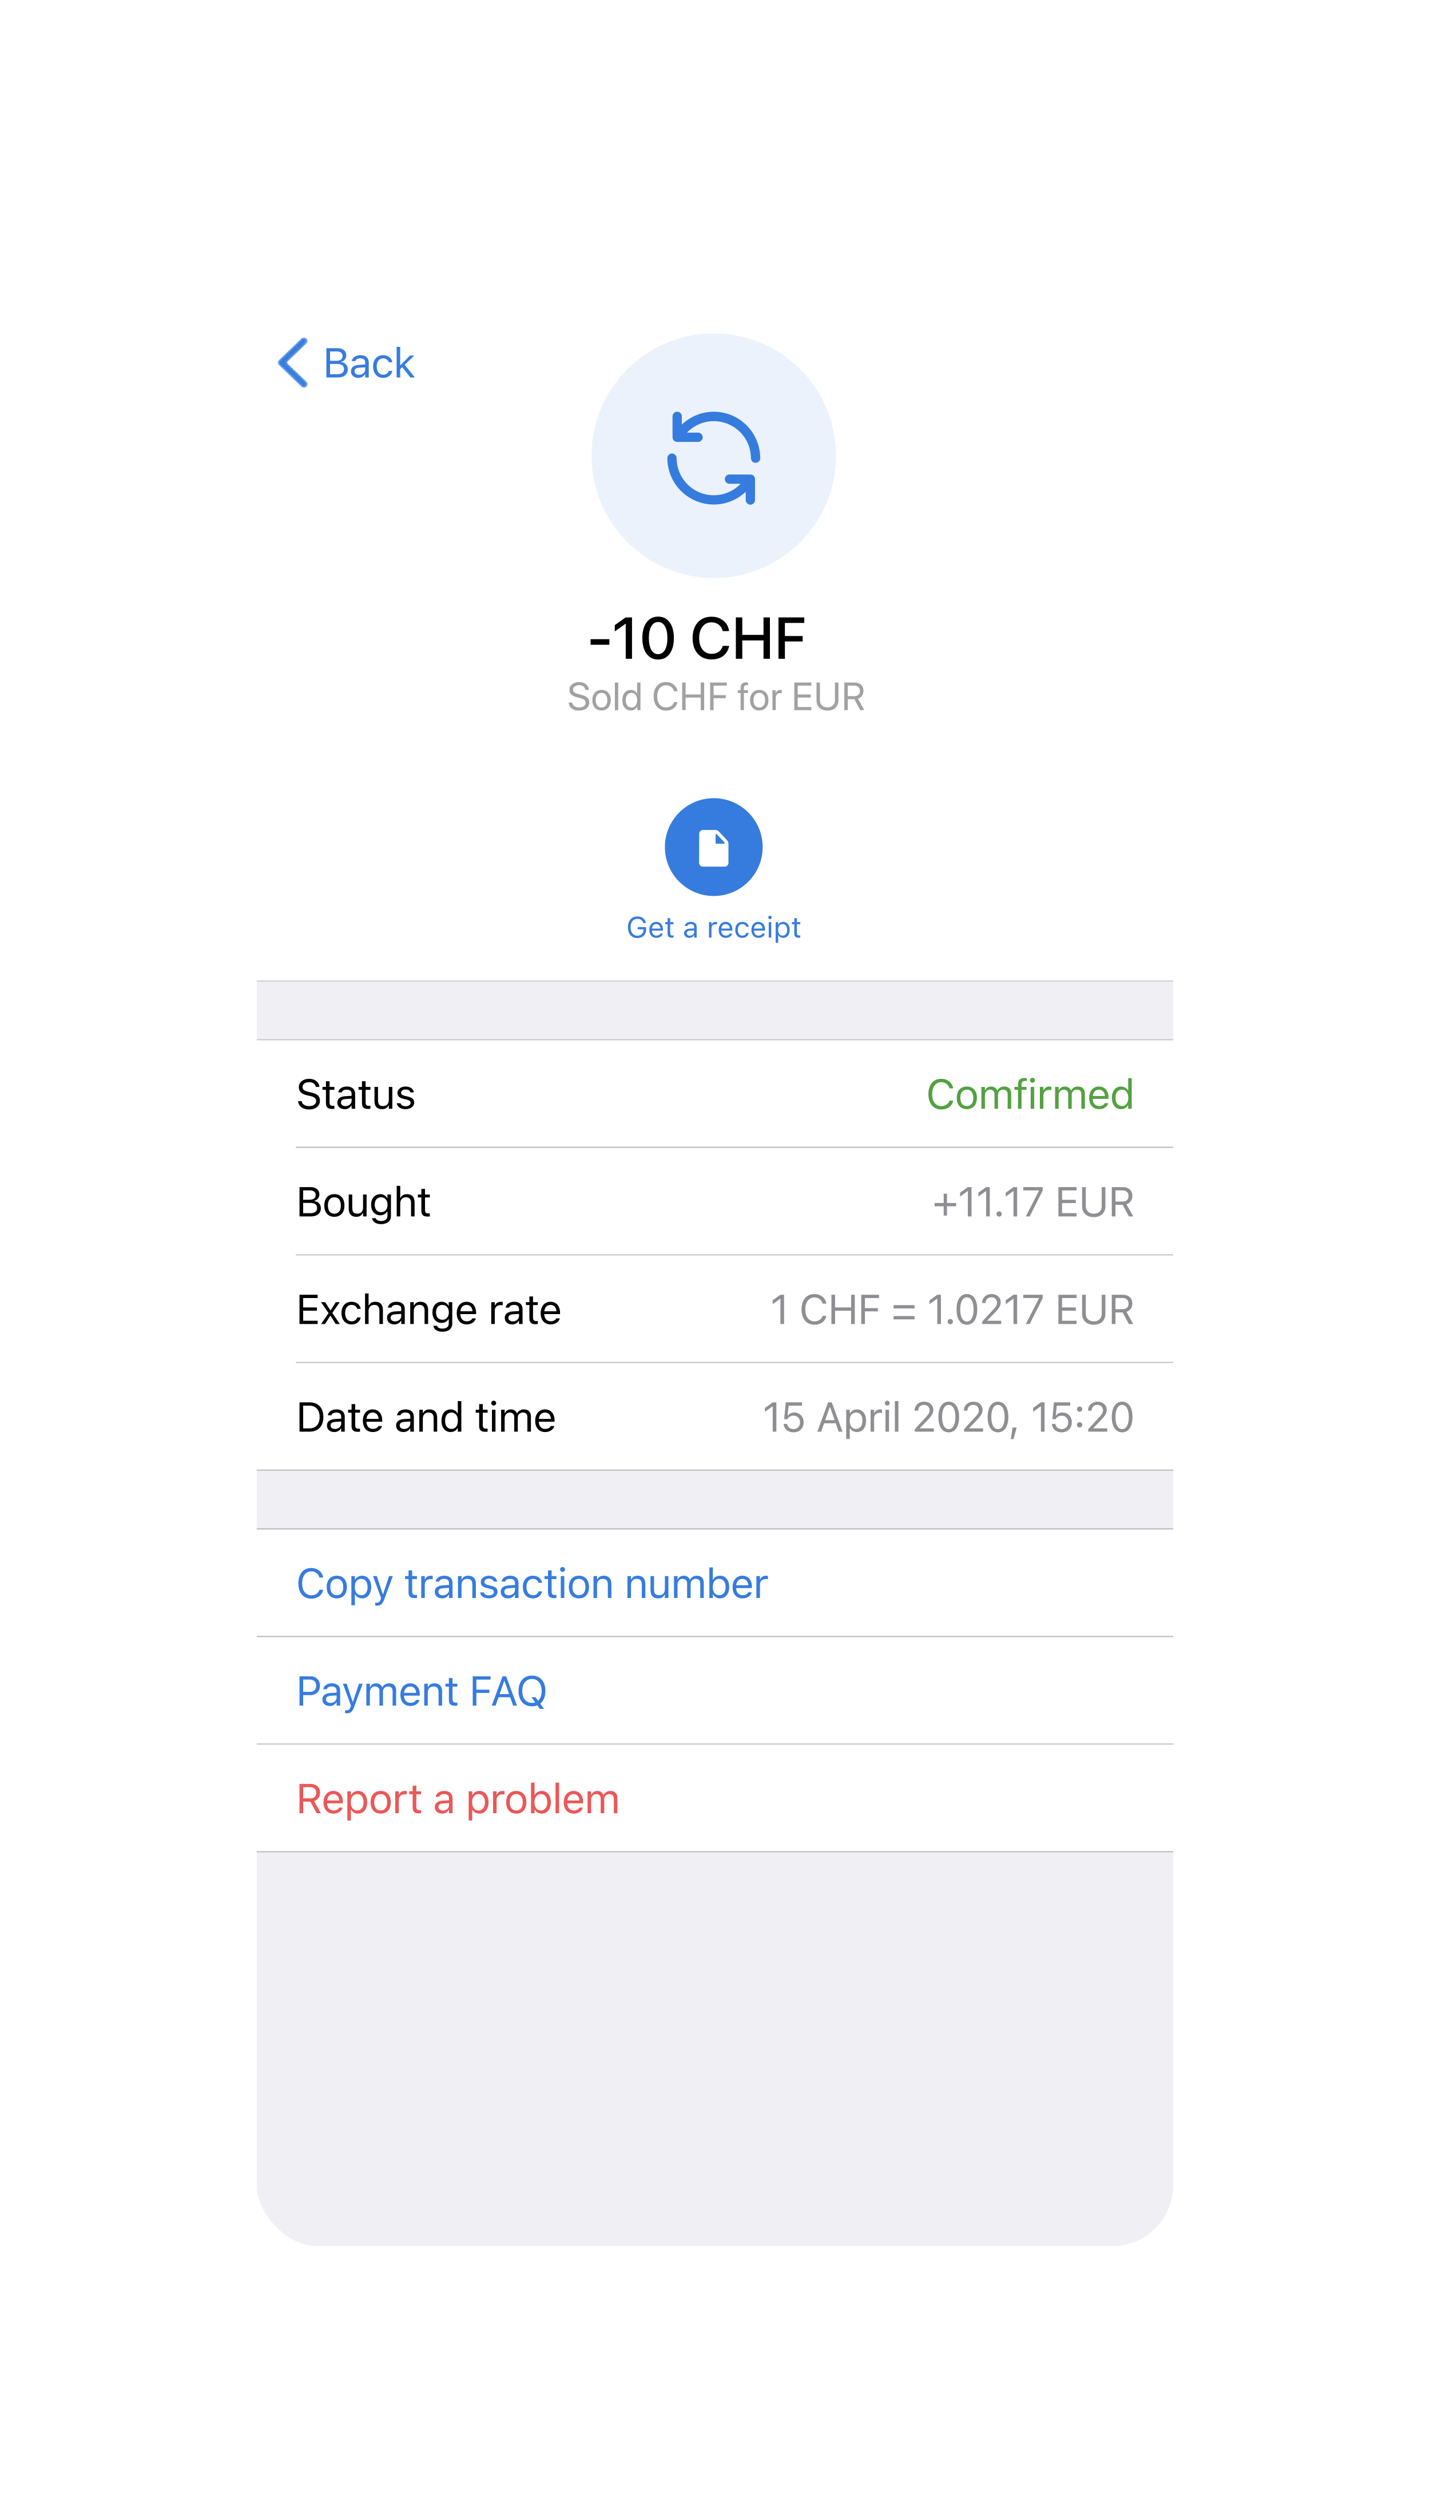 <?xml version="1.0" encoding="UTF-8"?> <svg xmlns="http://www.w3.org/2000/svg" width="585" height="1022" viewBox="0 0 585 1022" fill="none"> <g filter="url(#filter0_ddddd)"> <rect x="105" y="103" width="375" height="812" rx="25" fill="white"></rect> <path d="M133.527 151H138.201C140.749 151 142.26 149.747 142.26 147.646V147.63C142.26 146.053 141.222 144.932 139.587 144.725V144.592C140.741 144.384 141.654 143.255 141.654 142.019V142.002C141.654 140.176 140.309 139.022 138.109 139.022H133.527V151ZM137.794 140.342C139.28 140.342 140.143 141.047 140.143 142.259V142.276C140.143 143.538 139.222 144.185 137.412 144.185H135.021V140.342H137.794ZM137.835 145.472C139.745 145.472 140.724 146.177 140.724 147.555V147.572C140.724 148.95 139.778 149.68 137.977 149.68H135.021V145.472H137.835ZM146.565 151.158C147.768 151.158 148.706 150.635 149.271 149.68H149.403V151H150.848V144.874C150.848 143.015 149.628 141.894 147.444 141.894C145.535 141.894 144.174 142.84 143.942 144.243L143.933 144.293H145.378L145.386 144.268C145.618 143.571 146.324 143.172 147.395 143.172C148.731 143.172 149.403 143.77 149.403 144.874V145.688L146.839 145.845C144.755 145.97 143.576 146.891 143.576 148.485V148.501C143.576 150.128 144.863 151.158 146.565 151.158ZM145.054 148.468V148.452C145.054 147.563 145.652 147.082 147.013 146.999L149.403 146.85V147.663C149.403 148.941 148.333 149.904 146.863 149.904C145.826 149.904 145.054 149.373 145.054 148.468ZM156.738 151.158C158.888 151.158 160.092 150.004 160.457 148.385L160.473 148.294L159.046 148.302L159.029 148.352C158.697 149.348 157.933 149.879 156.73 149.879C155.136 149.879 154.107 148.56 154.107 146.501V146.484C154.107 144.467 155.119 143.172 156.73 143.172C158.016 143.172 158.813 143.886 159.037 144.766L159.046 144.791H160.482L160.473 144.741C160.208 143.147 158.905 141.894 156.73 141.894C154.223 141.894 152.629 143.704 152.629 146.484V146.501C152.629 149.34 154.231 151.158 156.738 151.158ZM162.263 151H163.708V147.605L164.546 146.792L167.899 151H169.717L165.559 145.812L169.46 142.052H167.708L163.84 145.961H163.708V138.499H162.263V151Z" fill="#367CDE"></path> <mask id="mask0" mask-type="alpha" maskUnits="userSpaceOnUse" x="113" y="134" width="13" height="22"> <path fill-rule="evenodd" clip-rule="evenodd" d="M123.331 134.986L113.967 143.975C113.439 144.481 113.439 145.325 113.967 145.833L123.331 154.821C123.905 155.373 124.812 155.373 125.386 154.821C125.993 154.238 125.993 153.266 125.386 152.681L117.543 145.152C117.401 145.016 117.401 144.791 117.543 144.655L125.386 137.126C125.993 136.542 125.993 135.57 125.386 134.986C125.098 134.711 124.729 134.573 124.359 134.573C123.988 134.573 123.618 134.711 123.331 134.986Z" fill="white"></path> </mask> <g mask="url(#mask0)"> <path fill-rule="evenodd" clip-rule="evenodd" d="M123.331 134.986L113.967 143.975C113.439 144.481 113.439 145.325 113.967 145.833L123.331 154.821C123.905 155.373 124.812 155.373 125.386 154.821C125.993 154.238 125.993 153.266 125.386 152.681L117.543 145.152C117.401 145.016 117.401 144.791 117.543 144.655L125.386 137.126C125.993 136.542 125.993 135.57 125.386 134.986C125.098 134.711 124.729 134.573 124.359 134.573C123.988 134.573 123.618 134.711 123.331 134.986Z" fill="#367CDE"></path> </g> <path d="M249.288 260.281H241.601V257.996H249.288V260.281ZM255.981 266V251.691H255.923L251.505 254.832V252.254L255.958 249.09H258.548V266H255.981ZM273.959 263.949C272.827 265.527 271.252 266.316 269.237 266.316C267.221 266.316 265.639 265.531 264.491 263.961C263.35 262.383 262.78 260.238 262.78 257.527C262.78 254.84 263.354 252.711 264.502 251.141C265.651 249.562 267.229 248.773 269.237 248.773C271.245 248.773 272.819 249.559 273.959 251.129C275.1 252.691 275.67 254.82 275.67 257.516C275.67 260.227 275.1 262.371 273.959 263.949ZM266.436 262.367C267.1 263.531 268.034 264.113 269.237 264.113C270.44 264.113 271.37 263.531 272.026 262.367C272.69 261.195 273.022 259.582 273.022 257.527C273.022 255.496 272.686 253.898 272.014 252.734C271.35 251.562 270.424 250.977 269.237 250.977C268.049 250.977 267.12 251.562 266.448 252.734C265.776 253.906 265.44 255.504 265.44 257.527C265.44 259.582 265.772 261.195 266.436 262.367ZM291.084 266.281C288.709 266.281 286.822 265.496 285.423 263.926C284.033 262.355 283.337 260.227 283.337 257.539C283.337 254.867 284.037 252.746 285.435 251.176C286.834 249.598 288.716 248.809 291.084 248.809C293.005 248.809 294.627 249.352 295.947 250.438C297.267 251.516 298.037 252.934 298.255 254.691H295.654C295.42 253.605 294.884 252.738 294.048 252.09C293.22 251.434 292.232 251.105 291.084 251.105C289.545 251.105 288.314 251.691 287.392 252.863C286.478 254.027 286.021 255.586 286.021 257.539C286.021 259.516 286.478 261.086 287.392 262.25C288.306 263.406 289.541 263.984 291.095 263.984C292.267 263.984 293.252 263.699 294.048 263.129C294.853 262.559 295.388 261.762 295.654 260.738H298.267C297.947 262.488 297.154 263.852 295.888 264.828C294.63 265.797 293.029 266.281 291.084 266.281ZM314.968 266H312.343V258.512H303.659V266H301.034V249.09H303.659V256.238H312.343V249.09H314.968V266ZM321.098 266H318.473V249.09H329.032V251.352H321.098V256.707H328.364V258.922H321.098V266Z" fill="black"></path> <path d="M232.641 283.898H234.055C234.122 284.508 234.419 284.997 234.945 285.367C235.477 285.737 236.146 285.922 236.953 285.922C237.714 285.922 238.341 285.742 238.836 285.383C239.336 285.018 239.586 284.56 239.586 284.008C239.586 283.534 239.411 283.143 239.062 282.836C238.719 282.529 238.167 282.276 237.406 282.078L235.961 281.703C234.919 281.438 234.159 281.068 233.68 280.594C233.201 280.115 232.961 279.492 232.961 278.727C232.961 277.789 233.331 277.023 234.07 276.43C234.815 275.836 235.773 275.539 236.945 275.539C238.065 275.539 238.992 275.841 239.727 276.445C240.461 277.044 240.844 277.815 240.875 278.758H239.469C239.406 278.154 239.146 277.677 238.688 277.328C238.229 276.979 237.633 276.805 236.898 276.805C236.169 276.805 235.573 276.977 235.109 277.32C234.651 277.664 234.422 278.112 234.422 278.664C234.422 279.091 234.589 279.443 234.922 279.719C235.26 279.99 235.812 280.224 236.578 280.422L237.758 280.734C238.924 281.026 239.763 281.414 240.273 281.898C240.784 282.383 241.039 283.029 241.039 283.836C241.039 284.867 240.659 285.685 239.898 286.289C239.143 286.888 238.117 287.188 236.82 287.188C235.622 287.188 234.643 286.888 233.883 286.289C233.122 285.69 232.708 284.893 232.641 283.898ZM246.086 287.141C244.951 287.141 244.039 286.763 243.352 286.008C242.664 285.247 242.32 284.224 242.32 282.938C242.32 281.651 242.664 280.63 243.352 279.875C244.039 279.115 244.951 278.734 246.086 278.734C247.216 278.734 248.125 279.115 248.812 279.875C249.5 280.63 249.844 281.651 249.844 282.938C249.844 284.219 249.5 285.24 248.812 286C248.125 286.76 247.216 287.141 246.086 287.141ZM244.344 285.148C244.776 285.68 245.357 285.945 246.086 285.945C246.815 285.945 247.393 285.682 247.82 285.156C248.247 284.625 248.461 283.885 248.461 282.938C248.461 281.99 248.247 281.253 247.82 280.727C247.393 280.195 246.815 279.93 246.086 279.93C245.357 279.93 244.776 280.195 244.344 280.727C243.917 281.258 243.703 281.995 243.703 282.938C243.703 283.88 243.917 284.617 244.344 285.148ZM251.539 287V275.727H252.898V287H251.539ZM258.062 287.141C257.021 287.141 256.18 286.758 255.539 285.992C254.904 285.227 254.586 284.208 254.586 282.938C254.586 281.672 254.904 280.656 255.539 279.891C256.174 279.12 257.005 278.734 258.031 278.734C258.604 278.734 259.117 278.865 259.57 279.125C260.023 279.385 260.372 279.742 260.617 280.195H260.648V275.727H262.008V287H260.711V285.625H260.688C260.422 286.099 260.062 286.471 259.609 286.742C259.156 287.008 258.641 287.141 258.062 287.141ZM258.32 279.93C257.602 279.93 257.031 280.203 256.609 280.75C256.188 281.292 255.977 282.021 255.977 282.938C255.977 283.859 256.188 284.591 256.609 285.133C257.031 285.674 257.602 285.945 258.32 285.945C259.023 285.945 259.589 285.672 260.016 285.125C260.443 284.573 260.656 283.844 260.656 282.938C260.656 282.031 260.44 281.305 260.008 280.758C259.581 280.206 259.018 279.93 258.32 279.93ZM272.477 287.188C270.919 287.188 269.682 286.664 268.766 285.617C267.854 284.565 267.398 283.146 267.398 281.359C267.398 279.589 267.859 278.177 268.781 277.125C269.703 276.068 270.935 275.539 272.477 275.539C273.706 275.539 274.747 275.883 275.602 276.57C276.461 277.253 276.979 278.156 277.156 279.281H275.734C275.552 278.542 275.164 277.951 274.57 277.508C273.977 277.06 273.279 276.836 272.477 276.836C271.378 276.836 270.497 277.247 269.836 278.07C269.174 278.893 268.844 279.99 268.844 281.359C268.844 282.745 269.172 283.846 269.828 284.664C270.484 285.482 271.37 285.891 272.484 285.891C273.312 285.891 274.01 285.701 274.578 285.32C275.146 284.94 275.531 284.406 275.734 283.719H277.156C276.896 284.833 276.362 285.69 275.555 286.289C274.747 286.888 273.721 287.188 272.477 287.188ZM288.07 287H286.664V281.867H280.477V287H279.07V275.727H280.477V280.602H286.664V275.727H288.07V287ZM291.914 287H290.508V275.727H297.352V276.992H291.914V280.867H296.906V282.117H291.914V287ZM302.969 287V279.992H301.836V278.875H302.969V277.969C302.969 277.188 303.151 276.609 303.516 276.234C303.885 275.854 304.445 275.664 305.195 275.664C305.487 275.664 305.763 275.685 306.023 275.727V276.828C305.805 276.797 305.599 276.781 305.406 276.781C304.682 276.781 304.32 277.18 304.32 277.977V278.875H305.984V279.992H304.328V287H302.969ZM310.617 287.141C309.482 287.141 308.57 286.763 307.883 286.008C307.195 285.247 306.852 284.224 306.852 282.938C306.852 281.651 307.195 280.63 307.883 279.875C308.57 279.115 309.482 278.734 310.617 278.734C311.747 278.734 312.656 279.115 313.344 279.875C314.031 280.63 314.375 281.651 314.375 282.938C314.375 284.219 314.031 285.24 313.344 286C312.656 286.76 311.747 287.141 310.617 287.141ZM308.875 285.148C309.307 285.68 309.888 285.945 310.617 285.945C311.346 285.945 311.924 285.682 312.352 285.156C312.779 284.625 312.992 283.885 312.992 282.938C312.992 281.99 312.779 281.253 312.352 280.727C311.924 280.195 311.346 279.93 310.617 279.93C309.888 279.93 309.307 280.195 308.875 280.727C308.448 281.258 308.234 281.995 308.234 282.938C308.234 283.88 308.448 284.617 308.875 285.148ZM316 287V278.875H317.281V280.203H317.312C317.448 279.75 317.69 279.393 318.039 279.133C318.393 278.867 318.807 278.734 319.281 278.734C319.391 278.734 319.573 278.753 319.828 278.789V280.109C319.682 280.057 319.44 280.031 319.102 280.031C318.576 280.031 318.154 280.206 317.836 280.555C317.518 280.904 317.359 281.365 317.359 281.938V287H316ZM331.914 285.734V287H324.93V275.727H331.914V276.992H326.336V280.609H331.625V281.859H326.336V285.734H331.914ZM335.43 275.727V282.953C335.43 283.823 335.701 284.531 336.242 285.078C336.789 285.62 337.542 285.891 338.5 285.891C339.458 285.891 340.208 285.62 340.75 285.078C341.297 284.531 341.57 283.823 341.57 282.953V275.727H342.977V283.047C342.977 284.271 342.573 285.268 341.766 286.039C340.964 286.805 339.875 287.188 338.5 287.188C337.125 287.188 336.034 286.805 335.227 286.039C334.424 285.268 334.023 284.271 334.023 283.047V275.727H335.43ZM346.82 276.977V281.297H349.516C350.24 281.297 350.797 281.109 351.188 280.734C351.583 280.359 351.781 279.826 351.781 279.133C351.781 278.456 351.576 277.927 351.164 277.547C350.753 277.167 350.182 276.977 349.453 276.977H346.82ZM346.82 282.539V287H345.414V275.727H349.641C350.729 275.727 351.599 276.034 352.25 276.648C352.906 277.258 353.234 278.07 353.234 279.086C353.234 279.872 353.034 280.552 352.633 281.125C352.232 281.698 351.677 282.096 350.969 282.32L353.578 287H351.93L349.516 282.539H346.82Z" fill="#A1A1A1"></path> <circle cx="292" cy="183" r="50" fill="#EBF2FC"></circle> <path d="M307.029 190.669H298.422C297.918 190.669 297.435 190.869 297.078 191.225C296.722 191.582 296.522 192.065 296.522 192.569C296.522 193.073 296.722 193.556 297.078 193.913C297.435 194.269 297.918 194.469 298.422 194.469H302.982C300.886 196.659 298.183 198.173 295.221 198.815C292.258 199.457 289.171 199.199 286.357 198.074C283.542 196.948 281.128 195.007 279.425 192.499C277.722 189.991 276.808 187.031 276.8 184C276.8 183.496 276.6 183.013 276.244 182.656C275.887 182.3 275.404 182.1 274.9 182.1C274.396 182.1 273.913 182.3 273.556 182.656C273.2 183.013 273 183.496 273 184C273.01 187.71 274.106 191.337 276.153 194.431C278.2 197.526 281.109 199.953 284.519 201.414C287.93 202.875 291.694 203.305 295.346 202.652C298.998 201.998 302.379 200.29 305.072 197.737V201.1C305.072 201.604 305.272 202.087 305.628 202.444C305.985 202.8 306.468 203 306.972 203C307.476 203 307.959 202.8 308.316 202.444C308.672 202.087 308.872 201.604 308.872 201.1V192.55C308.867 192.059 308.673 191.589 308.329 191.238C307.986 190.888 307.52 190.684 307.029 190.669ZM292 165C287.129 165.014 282.45 166.898 278.928 170.263V166.9C278.928 166.396 278.728 165.913 278.372 165.556C278.015 165.2 277.532 165 277.028 165C276.524 165 276.041 165.2 275.684 165.556C275.328 165.913 275.128 166.396 275.128 166.9V175.45C275.128 175.954 275.328 176.437 275.684 176.794C276.041 177.15 276.524 177.35 277.028 177.35H285.578C286.082 177.35 286.565 177.15 286.922 176.794C287.278 176.437 287.478 175.954 287.478 175.45C287.478 174.946 287.278 174.463 286.922 174.106C286.565 173.75 286.082 173.55 285.578 173.55H281.018C283.113 171.361 285.814 169.848 288.775 169.205C291.735 168.562 294.821 168.819 297.635 169.942C300.449 171.065 302.863 173.003 304.567 175.508C306.271 178.013 307.188 180.97 307.2 184C307.2 184.504 307.4 184.987 307.756 185.344C308.113 185.7 308.596 185.9 309.1 185.9C309.604 185.9 310.087 185.7 310.444 185.344C310.8 184.987 311 184.504 311 184C311 181.505 310.509 179.034 309.554 176.729C308.599 174.424 307.199 172.329 305.435 170.565C303.671 168.801 301.576 167.401 299.271 166.446C296.966 165.491 294.495 165 292 165Z" fill="#367CDE"></path> <rect x="105" y="510" width="375" height="405" fill="#EFEFF4"></rect> <rect width="375" height="44" transform="translate(105 466)" fill="white"></rect> <path fill-rule="evenodd" clip-rule="evenodd" d="M105 466H480V510H105V466Z" fill="white"></path> <path fill-rule="evenodd" clip-rule="evenodd" d="M105 509.5H480V510H105V509.5Z" fill="#BCBBC1"></path> <path d="M382.336 489.85H386.055V493.651H387.4V489.85H391.119V488.505H387.4V484.703H386.055V488.505H382.336V489.85ZM395.938 494H397.432V482.022H395.946L392.759 484.313V485.89L395.805 483.682H395.938V494ZM403.414 494H404.908V482.022H403.422L400.235 484.313V485.89L403.281 483.682H403.414V494ZM408.731 494.083C409.329 494.083 409.81 493.593 409.81 493.004C409.81 492.406 409.329 491.925 408.731 491.925C408.142 491.925 407.652 492.406 407.652 493.004C407.652 493.593 408.142 494.083 408.731 494.083ZM414.613 494H416.107V482.022H414.622L411.434 484.313V485.89L414.481 483.682H414.613V494ZM419.657 494H421.226L426.555 483.408V482.022H418.628V483.358H425.036V483.475L419.657 494ZM432.99 494H440.411V492.655H434.484V488.538H440.104V487.21H434.484V483.367H440.411V482.022H432.99V494ZM447.455 494.282C450.426 494.282 452.203 492.489 452.203 489.883V482.022H450.709V489.783C450.709 491.626 449.53 492.904 447.455 492.904C445.38 492.904 444.184 491.626 444.184 489.783V482.022H442.69V489.883C442.69 492.489 444.483 494.282 447.455 494.282ZM454.831 494H456.325V489.26H459.272L461.837 494H463.588L460.816 489.028C462.318 488.555 463.223 487.26 463.223 485.6V485.583C463.223 483.433 461.712 482.022 459.405 482.022H454.831V494ZM456.325 487.932V483.35H459.205C460.749 483.35 461.679 484.205 461.679 485.633V485.649C461.679 487.11 460.807 487.932 459.272 487.932H456.325Z" fill="#8E8E93"></path> <path d="M122.527 494H127.201C129.749 494 131.26 492.747 131.26 490.646V490.63C131.26 489.053 130.222 487.932 128.587 487.725V487.592C129.741 487.384 130.654 486.255 130.654 485.019V485.002C130.654 483.176 129.309 482.022 127.109 482.022H122.527V494ZM126.794 483.342C128.28 483.342 129.143 484.047 129.143 485.259V485.276C129.143 486.538 128.222 487.185 126.412 487.185H124.021V483.342H126.794ZM126.835 488.472C128.745 488.472 129.724 489.177 129.724 490.555V490.572C129.724 491.95 128.778 492.68 126.977 492.68H124.021V488.472H126.835ZM136.785 494.158C139.333 494.158 140.91 492.398 140.91 489.534V489.518C140.91 486.646 139.333 484.894 136.785 484.894C134.236 484.894 132.659 486.646 132.659 489.518V489.534C132.659 492.398 134.236 494.158 136.785 494.158ZM136.785 492.879C135.091 492.879 134.137 491.643 134.137 489.534V489.518C134.137 487.401 135.091 486.172 136.785 486.172C138.478 486.172 139.433 487.401 139.433 489.518V489.534C139.433 491.643 138.478 492.879 136.785 492.879ZM145.738 494.158C147.05 494.158 147.954 493.618 148.394 492.664H148.527V494H149.972V485.052H148.527V490.348C148.527 491.917 147.689 492.879 146.112 492.879C144.684 492.879 144.103 492.107 144.103 490.497V485.052H142.659V490.846C142.659 492.962 143.704 494.158 145.738 494.158ZM155.945 497.154C158.385 497.154 159.929 495.876 159.929 493.875V485.052H158.485V486.529H158.385C157.837 485.517 156.858 484.894 155.596 484.894C153.255 484.894 151.811 486.712 151.811 489.219V489.235C151.811 491.742 153.247 493.535 155.563 493.535C156.791 493.535 157.804 492.979 158.369 491.991H158.501V493.801C158.501 495.121 157.547 495.876 155.945 495.876C154.658 495.876 153.861 495.395 153.704 494.714L153.695 494.706H152.201L152.185 494.714C152.409 496.183 153.787 497.154 155.945 497.154ZM155.878 492.257C154.218 492.257 153.289 491.012 153.289 489.235V489.219C153.289 487.442 154.218 486.172 155.878 486.172C157.53 486.172 158.535 487.442 158.535 489.219V489.235C158.535 491.012 157.539 492.257 155.878 492.257ZM162.292 494H163.736V488.704C163.736 487.135 164.641 486.172 166.068 486.172C167.496 486.172 168.16 486.944 168.16 488.555V494H169.605V488.206C169.605 486.081 168.484 484.894 166.475 484.894C165.155 484.894 164.317 485.45 163.869 486.396H163.736V481.499H162.292V494ZM174.989 494.066C175.271 494.066 175.545 494.033 175.827 493.983V492.755C175.561 492.78 175.42 492.788 175.163 492.788C174.233 492.788 173.868 492.365 173.868 491.311V486.247H175.827V485.052H173.868V482.736H172.374V485.052H170.963V486.247H172.374V491.676C172.374 493.386 173.146 494.066 174.989 494.066Z" fill="black"></path> <rect width="375" height="44" transform="translate(105 510)" fill="white"></rect> <path fill-rule="evenodd" clip-rule="evenodd" d="M105 510H480V554H105V510Z" fill="white"></path> <path fill-rule="evenodd" clip-rule="evenodd" d="M121 553.5H480V554H121V553.5Z" fill="#BCBBC1"></path> <path d="M319.26 538H320.754V526.022H319.268L316.081 528.313V529.89L319.127 527.682H319.26V538ZM333.19 538.282C335.739 538.282 337.631 536.863 338.03 534.671V534.655H336.519L336.502 534.671C336.129 536.049 334.859 536.904 333.19 536.904C330.883 536.904 329.438 535.02 329.438 532.023V532.007C329.438 529.01 330.883 527.118 333.182 527.118C334.834 527.118 336.112 528.089 336.511 529.625L336.519 529.641H338.021L338.03 529.625C337.673 527.325 335.706 525.74 333.182 525.74C329.928 525.74 327.903 528.147 327.903 532.007V532.023C327.903 535.875 329.936 538.282 333.19 538.282ZM340.127 538H341.621V532.546H348.195V538H349.689V526.022H348.195V531.202H341.621V526.022H340.127V538ZM352.334 538H353.828V532.812H359.132V531.484H353.828V527.367H359.605V526.022H352.334V538ZM365.567 531.608H374.133V530.264H365.567V531.608ZM365.567 536.083H374.133V534.738H365.567V536.083ZM383.432 538H384.926V526.022H383.44L380.253 528.313V529.89L383.299 527.682H383.432V538ZM388.75 538.083C389.347 538.083 389.829 537.593 389.829 537.004C389.829 536.406 389.347 535.925 388.75 535.925C388.16 535.925 387.67 536.406 387.67 537.004C387.67 537.593 388.16 538.083 388.75 538.083ZM395.545 538.282C398.193 538.282 399.786 535.867 399.786 532.015V531.999C399.786 528.147 398.193 525.74 395.545 525.74C392.897 525.74 391.32 528.147 391.32 531.999V532.015C391.32 535.867 392.897 538.282 395.545 538.282ZM395.545 536.979C393.826 536.979 392.822 535.07 392.822 532.015V531.999C392.822 528.944 393.826 527.051 395.545 527.051C397.263 527.051 398.284 528.944 398.284 531.999V532.015C398.284 535.07 397.263 536.979 395.545 536.979ZM401.833 538H409.586V536.655H403.909V536.522L406.631 533.708C408.798 531.476 409.387 530.479 409.387 529.11V529.093C409.387 527.159 407.785 525.74 405.693 525.74C403.402 525.74 401.759 527.267 401.75 529.392L401.767 529.4L403.195 529.409L403.203 529.392C403.203 527.981 404.158 527.043 405.594 527.043C407.005 527.043 407.86 527.989 407.86 529.251V529.268C407.86 530.313 407.412 530.936 405.884 532.588L401.833 536.971V538ZM414.613 538H416.107V526.022H414.622L411.434 528.313V529.89L414.481 527.682H414.613V538ZM419.657 538H421.226L426.555 527.408V526.022H418.628V527.358H425.036V527.475L419.657 538ZM432.99 538H440.411V536.655H434.484V532.538H440.104V531.21H434.484V527.367H440.411V526.022H432.99V538ZM447.455 538.282C450.426 538.282 452.203 536.489 452.203 533.883V526.022H450.709V533.783C450.709 535.626 449.53 536.904 447.455 536.904C445.38 536.904 444.184 535.626 444.184 533.783V526.022H442.69V533.883C442.69 536.489 444.483 538.282 447.455 538.282ZM454.831 538H456.325V533.26H459.272L461.837 538H463.588L460.816 533.028C462.318 532.555 463.223 531.26 463.223 529.6V529.583C463.223 527.433 461.712 526.022 459.405 526.022H454.831V538ZM456.325 531.932V527.35H459.205C460.749 527.35 461.679 528.205 461.679 529.633V529.649C461.679 531.11 460.807 531.932 459.272 531.932H456.325Z" fill="#8E8E93"></path> <path d="M122.527 538H129.948V536.655H124.021V532.538H129.641V531.21H124.021V527.367H129.948V526.022H122.527V538ZM131.348 538H132.966L135.091 534.622H135.224L137.341 538H139.034L135.955 533.468L138.993 529.052H137.374L135.274 532.38H135.141L133.016 529.052H131.315L134.411 533.526L131.348 538ZM143.812 538.158C145.962 538.158 147.166 537.004 147.531 535.385L147.548 535.294L146.12 535.302L146.103 535.352C145.771 536.348 145.008 536.879 143.804 536.879C142.21 536.879 141.181 535.56 141.181 533.501V533.484C141.181 531.467 142.194 530.172 143.804 530.172C145.091 530.172 145.888 530.886 146.112 531.766L146.12 531.791H147.556L147.548 531.741C147.282 530.147 145.979 528.894 143.804 528.894C141.297 528.894 139.703 530.704 139.703 533.484V533.501C139.703 536.34 141.305 538.158 143.812 538.158ZM149.337 538H150.782V532.704C150.782 531.135 151.687 530.172 153.114 530.172C154.542 530.172 155.206 530.944 155.206 532.555V538H156.65V532.206C156.65 530.081 155.53 528.894 153.521 528.894C152.201 528.894 151.363 529.45 150.915 530.396H150.782V525.499H149.337V538ZM161.312 538.158C162.516 538.158 163.454 537.635 164.018 536.68H164.151V538H165.595V531.874C165.595 530.015 164.375 528.894 162.192 528.894C160.283 528.894 158.922 529.84 158.689 531.243L158.681 531.293H160.125L160.133 531.268C160.366 530.571 161.071 530.172 162.142 530.172C163.479 530.172 164.151 530.77 164.151 531.874V532.688L161.586 532.845C159.503 532.97 158.324 533.891 158.324 535.485V535.501C158.324 537.128 159.61 538.158 161.312 538.158ZM159.801 535.468V535.452C159.801 534.563 160.399 534.082 161.76 533.999L164.151 533.85V534.663C164.151 535.941 163.08 536.904 161.611 536.904C160.573 536.904 159.801 536.373 159.801 535.468ZM167.825 538H169.269V532.704C169.269 531.135 170.174 530.172 171.602 530.172C173.03 530.172 173.694 530.944 173.694 532.555V538H175.138V532.206C175.138 530.081 174.017 528.894 172.009 528.894C170.689 528.894 169.85 529.45 169.402 530.396H169.269V529.052H167.825V538ZM181.028 541.154C183.469 541.154 185.013 539.876 185.013 537.875V529.052H183.568V530.529H183.469C182.921 529.517 181.941 528.894 180.68 528.894C178.339 528.894 176.894 530.712 176.894 533.219V533.235C176.894 535.742 178.331 537.535 180.646 537.535C181.875 537.535 182.888 536.979 183.452 535.991H183.585V537.801C183.585 539.121 182.63 539.876 181.028 539.876C179.742 539.876 178.945 539.395 178.787 538.714L178.779 538.706H177.285L177.268 538.714C177.492 540.183 178.87 541.154 181.028 541.154ZM180.962 536.257C179.302 536.257 178.372 535.012 178.372 533.235V533.219C178.372 531.442 179.302 530.172 180.962 530.172C182.614 530.172 183.618 531.442 183.618 533.219V533.235C183.618 535.012 182.622 536.257 180.962 536.257ZM190.944 538.158C193.053 538.158 194.331 536.962 194.638 535.75L194.655 535.684H193.211L193.177 535.759C192.937 536.298 192.19 536.871 190.978 536.871C189.384 536.871 188.363 535.792 188.321 533.941H194.763V533.376C194.763 530.704 193.285 528.894 190.853 528.894C188.421 528.894 186.844 530.787 186.844 533.551V533.559C186.844 536.365 188.388 538.158 190.944 538.158ZM190.845 530.181C192.165 530.181 193.144 531.019 193.294 532.787H188.346C188.504 531.085 189.517 530.181 190.845 530.181ZM200.965 538H202.41V532.455C202.41 531.144 203.389 530.272 204.767 530.272C205.082 530.272 205.356 530.305 205.655 530.355V528.952C205.514 528.927 205.207 528.894 204.933 528.894C203.721 528.894 202.883 529.442 202.542 530.38H202.41V529.052H200.965V538ZM209.487 538.158C210.691 538.158 211.629 537.635 212.193 536.68H212.326V538H213.77V531.874C213.77 530.015 212.55 528.894 210.367 528.894C208.458 528.894 207.096 529.84 206.864 531.243L206.856 531.293H208.3L208.308 531.268C208.541 530.571 209.246 530.172 210.317 530.172C211.653 530.172 212.326 530.77 212.326 531.874V532.688L209.761 532.845C207.677 532.97 206.499 533.891 206.499 535.485V535.501C206.499 537.128 207.785 538.158 209.487 538.158ZM207.976 535.468V535.452C207.976 534.563 208.574 534.082 209.935 533.999L212.326 533.85V534.663C212.326 535.941 211.255 536.904 209.786 536.904C208.748 536.904 207.976 536.373 207.976 535.468ZM219.179 538.066C219.461 538.066 219.735 538.033 220.017 537.983V536.755C219.752 536.78 219.611 536.788 219.353 536.788C218.424 536.788 218.058 536.365 218.058 535.311V530.247H220.017V529.052H218.058V526.736H216.564V529.052H215.153V530.247H216.564V535.676C216.564 537.386 217.336 538.066 219.179 538.066ZM225.285 538.158C227.393 538.158 228.672 536.962 228.979 535.75L228.996 535.684H227.551L227.518 535.759C227.277 536.298 226.53 536.871 225.318 536.871C223.725 536.871 222.704 535.792 222.662 533.941H229.103V533.376C229.103 530.704 227.626 528.894 225.194 528.894C222.762 528.894 221.184 530.787 221.184 533.551V533.559C221.184 536.365 222.728 538.158 225.285 538.158ZM225.185 530.181C226.505 530.181 227.485 531.019 227.634 532.787H222.687C222.845 531.085 223.857 530.181 225.185 530.181Z" fill="black"></path> <rect width="375" height="44" transform="translate(105 554)" fill="white"></rect> <path fill-rule="evenodd" clip-rule="evenodd" d="M105 554H480V598H105V554Z" fill="white"></path> <path fill-rule="evenodd" clip-rule="evenodd" d="M105 597.5H480V598H105V597.5Z" fill="#BCBBC1"></path> <path d="M316.112 582H317.606V570.022H316.12L312.933 572.313V573.89L315.979 571.682H316.112V582ZM324.592 582.282C327.024 582.282 328.759 580.597 328.759 578.182V578.165C328.759 575.849 327.141 574.164 324.891 574.164C323.804 574.164 322.866 574.604 322.334 575.409H322.202L322.608 571.358H328.095V570.022H321.43L320.799 576.903H322.094C322.243 576.621 322.434 576.389 322.642 576.189C323.156 575.7 323.837 575.459 324.634 575.459C326.186 575.459 327.298 576.596 327.298 578.19V578.207C327.298 579.825 326.203 580.962 324.609 580.962C323.206 580.962 322.168 580.049 322.027 578.904L322.019 578.837H320.583L320.591 578.929C320.766 580.846 322.359 582.282 324.592 582.282ZM334.364 582H335.933L337.137 578.572H341.901L343.105 582H344.674L340.258 570.022H338.78L334.364 582ZM339.452 571.956H339.585L341.461 577.302H337.576L339.452 571.956ZM346.181 584.988H347.625V580.589H347.758C348.248 581.543 349.319 582.158 350.547 582.158C352.822 582.158 354.299 580.34 354.299 577.534V577.518C354.299 574.729 352.813 572.894 350.547 572.894C349.302 572.894 348.306 573.483 347.758 574.479H347.625V573.052H346.181V584.988ZM350.215 580.879C348.588 580.879 347.592 579.601 347.592 577.534V577.518C347.592 575.451 348.588 574.172 350.215 574.172C351.851 574.172 352.822 575.434 352.822 577.518V577.534C352.822 579.618 351.851 580.879 350.215 580.879ZM356.147 582H357.591V576.455C357.591 575.144 358.571 574.272 359.949 574.272C360.264 574.272 360.538 574.305 360.837 574.355V572.952C360.696 572.927 360.389 572.894 360.115 572.894C358.903 572.894 358.065 573.442 357.724 574.38H357.591V573.052H356.147V582ZM362.975 571.325C363.523 571.325 363.971 570.877 363.971 570.329C363.971 569.781 363.523 569.333 362.975 569.333C362.427 569.333 361.979 569.781 361.979 570.329C361.979 570.877 362.427 571.325 362.975 571.325ZM362.245 582H363.689V573.052H362.245V582ZM366.085 582H367.529V569.499H366.085V582ZM374.255 582H382.008V580.655H376.33V580.522L379.052 577.708C381.219 575.476 381.808 574.479 381.808 573.11V573.093C381.808 571.159 380.206 569.74 378.114 569.74C375.823 569.74 374.18 571.267 374.172 573.392L374.188 573.4L375.616 573.409L375.624 573.392C375.624 571.981 376.579 571.043 378.015 571.043C379.426 571.043 380.281 571.989 380.281 573.251V573.268C380.281 574.313 379.833 574.936 378.305 576.588L374.255 580.971V582ZM388.114 582.282C390.762 582.282 392.355 579.867 392.355 576.015V575.999C392.355 572.147 390.762 569.74 388.114 569.74C385.466 569.74 383.889 572.147 383.889 575.999V576.015C383.889 579.867 385.466 582.282 388.114 582.282ZM388.114 580.979C386.395 580.979 385.391 579.07 385.391 576.015V575.999C385.391 572.944 386.395 571.051 388.114 571.051C389.832 571.051 390.853 572.944 390.853 575.999V576.015C390.853 579.07 389.832 580.979 388.114 580.979ZM394.402 582H402.155V580.655H396.478V580.522L399.2 577.708C401.367 575.476 401.956 574.479 401.956 573.11V573.093C401.956 571.159 400.354 569.74 398.262 569.74C395.971 569.74 394.328 571.267 394.319 573.392L394.336 573.4L395.764 573.409L395.772 573.392C395.772 571.981 396.727 571.043 398.163 571.043C399.574 571.043 400.429 571.989 400.429 573.251V573.268C400.429 574.313 399.981 574.936 398.453 576.588L394.402 580.971V582ZM408.261 582.282C410.909 582.282 412.503 579.867 412.503 576.015V575.999C412.503 572.147 410.909 569.74 408.261 569.74C405.613 569.74 404.036 572.147 404.036 575.999V576.015C404.036 579.867 405.613 582.282 408.261 582.282ZM408.261 580.979C406.543 580.979 405.539 579.07 405.539 576.015V575.999C405.539 572.944 406.543 571.051 408.261 571.051C409.98 571.051 411.001 572.944 411.001 575.999V576.015C411.001 579.07 409.98 580.979 408.261 580.979ZM413.529 585.046H414.6L415.903 580.323H414.251L413.529 585.046ZM425.824 582H427.319V570.022H425.833L422.645 572.313V573.89L425.692 571.682H425.824V582ZM434.305 582.282C436.737 582.282 438.472 580.597 438.472 578.182V578.165C438.472 575.849 436.853 574.164 434.603 574.164C433.516 574.164 432.578 574.604 432.047 575.409H431.914L432.321 571.358H437.807V570.022H431.142L430.511 576.903H431.806C431.955 576.621 432.146 576.389 432.354 576.189C432.869 575.7 433.549 575.459 434.346 575.459C435.898 575.459 437.011 576.596 437.011 578.19V578.207C437.011 579.825 435.915 580.962 434.321 580.962C432.918 580.962 431.881 580.049 431.74 578.904L431.731 578.837H430.295L430.304 578.929C430.478 580.846 432.072 582.282 434.305 582.282ZM441.656 573.874C442.253 573.874 442.735 573.384 442.735 572.794C442.735 572.197 442.253 571.715 441.656 571.715C441.066 571.715 440.577 572.197 440.577 572.794C440.577 573.384 441.066 573.874 441.656 573.874ZM441.656 580.298C442.253 580.298 442.735 579.809 442.735 579.219C442.735 578.622 442.253 578.14 441.656 578.14C441.066 578.14 440.577 578.622 440.577 579.219C440.577 579.809 441.066 580.298 441.656 580.298ZM445.189 582H452.942V580.655H447.264V580.522L449.986 577.708C452.153 575.476 452.742 574.479 452.742 573.11V573.093C452.742 571.159 451.14 569.74 449.049 569.74C446.757 569.74 445.114 571.267 445.106 573.392L445.122 573.4L446.55 573.409L446.558 573.392C446.558 571.981 447.513 571.043 448.949 571.043C450.36 571.043 451.215 571.989 451.215 573.251V573.268C451.215 574.313 450.767 574.936 449.239 576.588L445.189 580.971V582ZM459.048 582.282C461.696 582.282 463.289 579.867 463.289 576.015V575.999C463.289 572.147 461.696 569.74 459.048 569.74C456.4 569.74 454.823 572.147 454.823 575.999V576.015C454.823 579.867 456.4 582.282 459.048 582.282ZM459.048 580.979C457.329 580.979 456.325 579.07 456.325 576.015V575.999C456.325 572.944 457.329 571.051 459.048 571.051C460.766 571.051 461.787 572.944 461.787 575.999V576.015C461.787 579.07 460.766 580.979 459.048 580.979Z" fill="#8E8E93"></path> <path d="M122.527 582H126.636C130.197 582 132.289 579.784 132.289 576.015V575.999C132.289 572.238 130.189 570.022 126.636 570.022H122.527V582ZM124.021 580.655V571.367H126.537C129.193 571.367 130.762 573.093 130.762 576.015V576.032C130.762 578.945 129.209 580.655 126.537 580.655H124.021ZM136.743 582.158C137.947 582.158 138.885 581.635 139.449 580.68H139.582V582H141.027V575.874C141.027 574.015 139.806 572.894 137.623 572.894C135.714 572.894 134.353 573.84 134.12 575.243L134.112 575.293H135.556L135.565 575.268C135.797 574.571 136.503 574.172 137.573 574.172C138.91 574.172 139.582 574.77 139.582 575.874V576.688L137.017 576.845C134.934 576.97 133.755 577.891 133.755 579.485V579.501C133.755 581.128 135.042 582.158 136.743 582.158ZM135.233 579.468V579.452C135.233 578.563 135.83 578.082 137.192 577.999L139.582 577.85V578.663C139.582 579.941 138.511 580.904 137.042 580.904C136.005 580.904 135.233 580.373 135.233 579.468ZM146.435 582.066C146.718 582.066 146.992 582.033 147.274 581.983V580.755C147.008 580.78 146.867 580.788 146.61 580.788C145.68 580.788 145.315 580.365 145.315 579.311V574.247H147.274V573.052H145.315V570.736H143.821V573.052H142.409V574.247H143.821V579.676C143.821 581.386 144.593 582.066 146.435 582.066ZM152.541 582.158C154.65 582.158 155.928 580.962 156.235 579.75L156.252 579.684H154.808L154.774 579.759C154.534 580.298 153.787 580.871 152.575 580.871C150.981 580.871 149.96 579.792 149.918 577.941H156.36V577.376C156.36 574.704 154.882 572.894 152.45 572.894C150.018 572.894 148.441 574.787 148.441 577.551V577.559C148.441 580.365 149.985 582.158 152.541 582.158ZM152.442 574.181C153.762 574.181 154.741 575.019 154.891 576.787H149.943C150.101 575.085 151.114 574.181 152.442 574.181ZM165.019 582.158C166.223 582.158 167.161 581.635 167.725 580.68H167.858V582H169.303V575.874C169.303 574.015 168.082 572.894 165.899 572.894C163.99 572.894 162.629 573.84 162.396 575.243L162.388 575.293H163.832L163.841 575.268C164.073 574.571 164.779 574.172 165.849 574.172C167.186 574.172 167.858 574.77 167.858 575.874V576.688L165.293 576.845C163.21 576.97 162.031 577.891 162.031 579.485V579.501C162.031 581.128 163.318 582.158 165.019 582.158ZM163.509 579.468V579.452C163.509 578.563 164.106 578.082 165.468 577.999L167.858 577.85V578.663C167.858 579.941 166.787 580.904 165.318 580.904C164.281 580.904 163.509 580.373 163.509 579.468ZM171.532 582H172.977V576.704C172.977 575.135 173.881 574.172 175.309 574.172C176.737 574.172 177.401 574.944 177.401 576.555V582H178.845V576.206C178.845 574.081 177.725 572.894 175.716 572.894C174.396 572.894 173.558 573.45 173.109 574.396H172.977V573.052H171.532V582ZM184.354 582.158C185.599 582.158 186.595 581.568 187.143 580.572H187.276V582H188.72V569.499H187.276V574.463H187.143C186.653 573.508 185.582 572.894 184.354 572.894C182.079 572.894 180.602 574.712 180.602 577.518V577.534C180.602 580.323 182.088 582.158 184.354 582.158ZM184.686 580.879C183.05 580.879 182.079 579.618 182.079 577.534V577.518C182.079 575.434 183.05 574.172 184.686 574.172C186.313 574.172 187.309 575.451 187.309 577.518V577.534C187.309 579.601 186.313 580.879 184.686 580.879ZM198.633 582.066C198.915 582.066 199.189 582.033 199.471 581.983V580.755C199.206 580.78 199.064 580.788 198.807 580.788C197.877 580.788 197.512 580.365 197.512 579.311V574.247H199.471V573.052H197.512V570.736H196.018V573.052H194.607V574.247H196.018V579.676C196.018 581.386 196.79 582.066 198.633 582.066ZM201.983 571.325C202.531 571.325 202.979 570.877 202.979 570.329C202.979 569.781 202.531 569.333 201.983 569.333C201.435 569.333 200.987 569.781 200.987 570.329C200.987 570.877 201.435 571.325 201.983 571.325ZM201.253 582H202.697V573.052H201.253V582ZM205.01 582H206.454V576.455C206.454 575.193 207.342 574.172 208.512 574.172C209.641 574.172 210.372 574.861 210.372 575.924V582H211.816V576.248C211.816 575.11 212.638 574.172 213.883 574.172C215.145 574.172 215.751 574.828 215.751 576.148V582H217.195V575.816C217.195 573.94 216.174 572.894 214.348 572.894C213.111 572.894 212.09 573.517 211.609 574.463H211.476C211.061 573.533 210.214 572.894 209.002 572.894C207.832 572.894 206.985 573.45 206.587 574.413H206.454V573.052H205.01V582ZM223.044 582.158C225.152 582.158 226.431 580.962 226.738 579.75L226.754 579.684H225.31L225.277 579.759C225.036 580.298 224.289 580.871 223.077 580.871C221.483 580.871 220.462 579.792 220.421 577.941H226.862V577.376C226.862 574.704 225.385 572.894 222.953 572.894C220.52 572.894 218.943 574.787 218.943 577.551V577.559C218.943 580.365 220.487 582.158 223.044 582.158ZM222.944 574.181C224.264 574.181 225.244 575.019 225.393 576.787H220.446C220.603 575.085 221.616 574.181 222.944 574.181Z" fill="black"></path> <rect width="375" height="44" transform="translate(105 422)" fill="white"></rect> <path fill-rule="evenodd" clip-rule="evenodd" d="M105 422H480V466H105V422Z" fill="white"></path> <path fill-rule="evenodd" clip-rule="evenodd" d="M105 465.5H480V466H105V465.5Z" fill="#BCBBC1"></path> <path d="M385.089 450.282C387.637 450.282 389.53 448.863 389.928 446.671V446.655H388.418L388.401 446.671C388.027 448.049 386.757 448.904 385.089 448.904C382.781 448.904 381.337 447.02 381.337 444.023V444.007C381.337 441.01 382.781 439.118 385.081 439.118C386.732 439.118 388.011 440.089 388.409 441.625L388.418 441.641H389.92L389.928 441.625C389.571 439.325 387.604 437.74 385.081 437.74C381.827 437.74 379.801 440.147 379.801 444.007V444.023C379.801 447.875 381.835 450.282 385.089 450.282ZM395.52 450.158C398.068 450.158 399.645 448.398 399.645 445.534V445.518C399.645 442.646 398.068 440.894 395.52 440.894C392.971 440.894 391.394 442.646 391.394 445.518V445.534C391.394 448.398 392.971 450.158 395.52 450.158ZM395.52 448.879C393.826 448.879 392.872 447.643 392.872 445.534V445.518C392.872 443.401 393.826 442.172 395.52 442.172C397.213 442.172 398.168 443.401 398.168 445.518V445.534C398.168 447.643 397.213 448.879 395.52 448.879ZM401.476 450H402.921V444.455C402.921 443.193 403.809 442.172 404.979 442.172C406.108 442.172 406.839 442.861 406.839 443.924V450H408.283V444.248C408.283 443.11 409.105 442.172 410.35 442.172C411.612 442.172 412.218 442.828 412.218 444.148V450H413.662V443.816C413.662 441.94 412.641 440.894 410.815 440.894C409.578 440.894 408.557 441.517 408.076 442.463H407.943C407.528 441.533 406.681 440.894 405.469 440.894C404.299 440.894 403.452 441.45 403.054 442.413H402.921V441.052H401.476V450ZM416.456 450H417.9V442.247H419.934V441.052H417.9V440.097C417.9 439.118 418.315 438.611 419.345 438.611C419.602 438.611 419.843 438.62 420.017 438.653V437.499C419.718 437.441 419.403 437.416 419.054 437.416C417.353 437.416 416.456 438.271 416.456 440.056V441.052H414.97V442.247H416.456V450ZM422.371 439.325C422.919 439.325 423.367 438.877 423.367 438.329C423.367 437.781 422.919 437.333 422.371 437.333C421.823 437.333 421.375 437.781 421.375 438.329C421.375 438.877 421.823 439.325 422.371 439.325ZM421.641 450H423.085V441.052H421.641V450ZM425.398 450H426.842V444.455C426.842 443.144 427.822 442.272 429.2 442.272C429.515 442.272 429.789 442.305 430.088 442.355V440.952C429.947 440.927 429.64 440.894 429.366 440.894C428.154 440.894 427.315 441.442 426.975 442.38H426.842V441.052H425.398V450ZM431.628 450H433.073V444.455C433.073 443.193 433.961 442.172 435.131 442.172C436.26 442.172 436.991 442.861 436.991 443.924V450H438.435V444.248C438.435 443.11 439.257 442.172 440.502 442.172C441.764 442.172 442.37 442.828 442.37 444.148V450H443.814V443.816C443.814 441.94 442.793 440.894 440.967 440.894C439.73 440.894 438.709 441.517 438.228 442.463H438.095C437.68 441.533 436.833 440.894 435.621 440.894C434.451 440.894 433.604 441.45 433.206 442.413H433.073V441.052H431.628V450ZM449.663 450.158C451.771 450.158 453.049 448.962 453.357 447.75L453.373 447.684H451.929L451.896 447.759C451.655 448.298 450.908 448.871 449.696 448.871C448.102 448.871 447.081 447.792 447.04 445.941H453.481V445.376C453.481 442.704 452.004 440.894 449.571 440.894C447.139 440.894 445.562 442.787 445.562 445.551V445.559C445.562 448.365 447.106 450.158 449.663 450.158ZM449.563 442.181C450.883 442.181 451.862 443.019 452.012 444.787H447.065C447.222 443.085 448.235 442.181 449.563 442.181ZM458.616 450.158C459.861 450.158 460.857 449.568 461.405 448.572H461.538V450H462.982V437.499H461.538V442.463H461.405C460.915 441.508 459.845 440.894 458.616 440.894C456.342 440.894 454.864 442.712 454.864 445.518V445.534C454.864 448.323 456.35 450.158 458.616 450.158ZM458.948 448.879C457.313 448.879 456.342 447.618 456.342 445.534V445.518C456.342 443.434 457.313 442.172 458.948 442.172C460.575 442.172 461.571 443.451 461.571 445.518V445.534C461.571 447.601 460.575 448.879 458.948 448.879Z" fill="#53A141"></path> <path d="M126.454 450.282C129.126 450.282 130.878 448.888 130.878 446.646V446.638C130.878 444.912 129.89 443.907 127.392 443.351L126.063 443.052C124.437 442.695 123.781 442.048 123.781 441.093V441.085C123.781 439.832 124.935 439.126 126.429 439.118C127.989 439.109 128.985 439.89 129.151 440.944L129.168 441.052H130.662L130.654 440.936C130.529 439.151 128.861 437.74 126.47 437.74C123.997 437.74 122.262 439.143 122.253 441.126V441.135C122.253 442.87 123.291 443.974 125.69 444.505L127.018 444.795C128.662 445.161 129.351 445.841 129.351 446.837V446.846C129.351 448.066 128.164 448.904 126.537 448.904C124.81 448.904 123.565 448.149 123.457 446.954L123.449 446.862H121.955L121.963 446.954C122.137 448.904 123.831 450.282 126.454 450.282ZM135.955 450.066C136.237 450.066 136.511 450.033 136.793 449.983V448.755C136.528 448.78 136.386 448.788 136.129 448.788C135.199 448.788 134.834 448.365 134.834 447.311V442.247H136.793V441.052H134.834V438.736H133.34V441.052H131.929V442.247H133.34V447.676C133.34 449.386 134.112 450.066 135.955 450.066ZM140.998 450.158C142.202 450.158 143.14 449.635 143.704 448.68H143.837V450H145.282V443.874C145.282 442.015 144.061 440.894 141.878 440.894C139.969 440.894 138.608 441.84 138.375 443.243L138.367 443.293H139.811L139.82 443.268C140.052 442.571 140.758 442.172 141.828 442.172C143.165 442.172 143.837 442.77 143.837 443.874V444.688L141.272 444.845C139.189 444.97 138.01 445.891 138.01 447.485V447.501C138.01 449.128 139.297 450.158 140.998 450.158ZM139.488 447.468V447.452C139.488 446.563 140.085 446.082 141.447 445.999L143.837 445.85V446.663C143.837 447.941 142.766 448.904 141.297 448.904C140.26 448.904 139.488 448.373 139.488 447.468ZM150.69 450.066C150.973 450.066 151.247 450.033 151.529 449.983V448.755C151.263 448.78 151.122 448.788 150.865 448.788C149.935 448.788 149.57 448.365 149.57 447.311V442.247H151.529V441.052H149.57V438.736H148.076V441.052H146.665V442.247H148.076V447.676C148.076 449.386 148.848 450.066 150.69 450.066ZM156.274 450.158C157.585 450.158 158.49 449.618 158.93 448.664H159.063V450H160.507V441.052H159.063V446.348C159.063 447.917 158.224 448.879 156.647 448.879C155.219 448.879 154.638 448.107 154.638 446.497V441.052H153.194V446.846C153.194 448.962 154.24 450.158 156.274 450.158ZM165.866 450.158C167.9 450.158 169.452 449.054 169.452 447.46V447.443C169.452 446.165 168.638 445.435 166.953 445.028L165.575 444.696C164.521 444.438 164.073 444.057 164.073 443.451V443.434C164.073 442.646 164.853 442.098 165.916 442.098C166.995 442.098 167.692 442.587 167.883 443.293H169.303C169.103 441.832 167.8 440.894 165.924 440.894C164.023 440.894 162.596 442.015 162.596 443.5V443.509C162.596 444.795 163.351 445.526 165.028 445.924L166.414 446.256C167.518 446.522 167.974 446.945 167.974 447.551V447.568C167.974 448.381 167.119 448.954 165.916 448.954C164.77 448.954 164.056 448.464 163.816 447.717H162.338C162.504 449.195 163.874 450.158 165.866 450.158Z" fill="black"></path> <rect x="105" y="426" width="16" height="79" fill="white"></rect> <rect x="105" y="426" width="16" height="139" fill="white"></rect> <rect x="105" y="398" width="375" height="24" fill="#EFEFF4"></rect> <line opacity="0.4" x1="105" y1="421.75" x2="480" y2="421.75" stroke="#8E8E92" stroke-width="0.5"></line> <line opacity="0.4" x1="105" y1="397.75" x2="480" y2="397.75" stroke="#8E8E92" stroke-width="0.5"></line> <path d="M260.722 380.199C262.884 380.199 264.314 378.816 264.314 376.73V375.699H260.886V376.625H263.259V376.83C263.259 378.26 262.24 379.227 260.728 379.227C259.029 379.227 257.968 377.902 257.968 375.775V375.764C257.968 373.666 259.046 372.318 260.722 372.318C261.982 372.318 262.832 372.916 263.177 374.006L263.195 374.064H264.261L264.25 374.006C263.916 372.4 262.597 371.346 260.722 371.346C258.408 371.346 256.89 373.098 256.89 375.764V375.775C256.89 378.477 258.384 380.199 260.722 380.199ZM268.532 380.111C270.021 380.111 270.923 379.268 271.14 378.412L271.152 378.365H270.132L270.109 378.418C269.939 378.799 269.411 379.203 268.556 379.203C267.431 379.203 266.71 378.441 266.681 377.135H271.228V376.736C271.228 374.85 270.185 373.572 268.468 373.572C266.751 373.572 265.638 374.908 265.638 376.859V376.865C265.638 378.846 266.728 380.111 268.532 380.111ZM268.462 374.48C269.394 374.48 270.085 375.072 270.191 376.32H266.698C266.81 375.119 267.525 374.48 268.462 374.48ZM274.954 380.047C275.153 380.047 275.346 380.023 275.546 379.988V379.121C275.358 379.139 275.259 379.145 275.077 379.145C274.421 379.145 274.163 378.846 274.163 378.102V374.527H275.546V373.684H274.163V372.049H273.108V373.684H272.112V374.527H273.108V378.359C273.108 379.566 273.653 380.047 274.954 380.047ZM281.979 380.111C282.828 380.111 283.49 379.742 283.889 379.068H283.982V380H285.002V375.676C285.002 374.363 284.141 373.572 282.6 373.572C281.252 373.572 280.291 374.24 280.127 375.23L280.121 375.266H281.141L281.146 375.248C281.311 374.756 281.809 374.475 282.564 374.475C283.508 374.475 283.982 374.896 283.982 375.676V376.25L282.172 376.361C280.701 376.449 279.869 377.1 279.869 378.225V378.236C279.869 379.385 280.777 380.111 281.979 380.111ZM280.912 378.213V378.201C280.912 377.574 281.334 377.234 282.295 377.176L283.982 377.07V377.645C283.982 378.547 283.227 379.227 282.189 379.227C281.457 379.227 280.912 378.852 280.912 378.213ZM290.04 380H291.06V376.086C291.06 375.16 291.751 374.545 292.724 374.545C292.946 374.545 293.14 374.568 293.351 374.604V373.613C293.251 373.596 293.034 373.572 292.841 373.572C291.986 373.572 291.394 373.959 291.154 374.621H291.06V373.684H290.04V380ZM296.913 380.111C298.401 380.111 299.304 379.268 299.52 378.412L299.532 378.365H298.513L298.489 378.418C298.319 378.799 297.792 379.203 296.936 379.203C295.811 379.203 295.091 378.441 295.061 377.135H299.608V376.736C299.608 374.85 298.565 373.572 296.848 373.572C295.132 373.572 294.018 374.908 294.018 376.859V376.865C294.018 378.846 295.108 380.111 296.913 380.111ZM296.843 374.48C297.774 374.48 298.466 375.072 298.571 376.32H295.079C295.19 375.119 295.905 374.48 296.843 374.48ZM303.674 380.111C305.192 380.111 306.041 379.297 306.299 378.154L306.311 378.09L305.303 378.096L305.291 378.131C305.057 378.834 304.518 379.209 303.668 379.209C302.543 379.209 301.817 378.277 301.817 376.824V376.812C301.817 375.389 302.532 374.475 303.668 374.475C304.577 374.475 305.139 374.979 305.297 375.6L305.303 375.617H306.317L306.311 375.582C306.123 374.457 305.204 373.572 303.668 373.572C301.899 373.572 300.774 374.85 300.774 376.812V376.824C300.774 378.828 301.905 380.111 303.674 380.111ZM310.283 380.111C311.771 380.111 312.674 379.268 312.891 378.412L312.902 378.365H311.883L311.859 378.418C311.689 378.799 311.162 379.203 310.307 379.203C309.182 379.203 308.461 378.441 308.432 377.135H312.979V376.736C312.979 374.85 311.936 373.572 310.219 373.572C308.502 373.572 307.389 374.908 307.389 376.859V376.865C307.389 378.846 308.479 380.111 310.283 380.111ZM310.213 374.48C311.145 374.48 311.836 375.072 311.941 376.32H308.449C308.561 375.119 309.275 374.48 310.213 374.48ZM315 372.465C315.386 372.465 315.703 372.148 315.703 371.762C315.703 371.375 315.386 371.059 315 371.059C314.613 371.059 314.296 371.375 314.296 371.762C314.296 372.148 314.613 372.465 315 372.465ZM314.484 380H315.504V373.684H314.484V380ZM317.325 382.109H318.345V379.004H318.439C318.784 379.678 319.54 380.111 320.407 380.111C322.013 380.111 323.056 378.828 323.056 376.848V376.836C323.056 374.867 322.007 373.572 320.407 373.572C319.529 373.572 318.825 373.988 318.439 374.691H318.345V373.684H317.325V382.109ZM320.173 379.209C319.025 379.209 318.321 378.307 318.321 376.848V376.836C318.321 375.377 319.025 374.475 320.173 374.475C321.327 374.475 322.013 375.365 322.013 376.836V376.848C322.013 378.318 321.327 379.209 320.173 379.209ZM326.794 380.047C326.993 380.047 327.186 380.023 327.386 379.988V379.121C327.198 379.139 327.098 379.145 326.917 379.145C326.261 379.145 326.003 378.846 326.003 378.102V374.527H327.386V373.684H326.003V372.049H324.948V373.684H323.952V374.527H324.948V378.359C324.948 379.566 325.493 380.047 326.794 380.047Z" fill="#367CDE"></path> <path fill-rule="evenodd" clip-rule="evenodd" d="M292 323C280.954 323 272 331.954 272 343C272 354.046 280.954 363 292 363C303.046 363 312 354.046 312 343C312 331.954 303.046 323 292 323ZM293.037 341.621C292.871 341.621 292.737 341.487 292.737 341.321V337.966C292.737 337.694 293.07 337.562 293.256 337.76L296.403 341.116C296.583 341.308 296.447 341.621 296.184 341.621H293.037ZM292.638 336H287.509C287.111 336 286.76 336.163 286.456 336.49C286.175 336.792 286.035 337.157 286.035 337.585L286 349.415C286 349.843 286.152 350.22 286.456 350.547C286.76 350.849 287.111 351 287.509 351H296.491C296.889 351 297.24 350.849 297.544 350.547C297.848 350.22 298 349.843 298 349.415V341.615C298 341.11 297.809 340.623 297.465 340.253L294.102 336.638C293.724 336.231 293.193 336 292.638 336Z" fill="#367CDE"></path> <rect width="375" height="44" transform="translate(105 666)" fill="white"></rect> <path fill-rule="evenodd" clip-rule="evenodd" d="M105 666H480V710H105V666Z" fill="white"></path> <path fill-rule="evenodd" clip-rule="evenodd" d="M105 709.5H480V710H105V709.5Z" fill="#BCBBC1"></path> <path d="M122.527 694H124.021V689.725H127.043C129.292 689.725 130.886 688.14 130.886 685.865V685.849C130.886 683.574 129.292 682.022 127.043 682.022H122.527V694ZM126.661 683.35C128.371 683.35 129.359 684.288 129.359 685.865V685.882C129.359 687.459 128.371 688.397 126.661 688.397H124.021V683.35H126.661ZM134.867 694.158C136.071 694.158 137.009 693.635 137.573 692.68H137.706V694H139.151V687.874C139.151 686.015 137.93 684.894 135.747 684.894C133.838 684.894 132.477 685.84 132.244 687.243L132.236 687.293H133.68L133.689 687.268C133.921 686.571 134.627 686.172 135.697 686.172C137.034 686.172 137.706 686.77 137.706 687.874V688.688L135.141 688.845C133.058 688.97 131.879 689.891 131.879 691.485V691.501C131.879 693.128 133.166 694.158 134.867 694.158ZM133.357 691.468V691.452C133.357 690.563 133.954 690.082 135.316 689.999L137.706 689.85V690.663C137.706 691.941 136.635 692.904 135.166 692.904C134.129 692.904 133.357 692.373 133.357 691.468ZM141.812 697.138C143.397 697.138 144.136 696.557 144.875 694.548L148.369 685.052H146.85L144.402 692.415H144.269L141.812 685.052H140.268L143.58 694.008L143.414 694.54C143.09 695.569 142.592 695.942 141.77 695.942C141.571 695.942 141.347 695.934 141.173 695.901V697.088C141.372 697.121 141.621 697.138 141.812 697.138ZM149.869 694H151.313V688.455C151.313 687.193 152.201 686.172 153.372 686.172C154.5 686.172 155.231 686.861 155.231 687.924V694H156.675V688.248C156.675 687.11 157.497 686.172 158.742 686.172C160.004 686.172 160.61 686.828 160.61 688.148V694H162.054V687.816C162.054 685.94 161.033 684.894 159.207 684.894C157.97 684.894 156.949 685.517 156.468 686.463H156.335C155.92 685.533 155.073 684.894 153.861 684.894C152.691 684.894 151.844 685.45 151.446 686.413H151.313V685.052H149.869V694ZM167.903 694.158C170.011 694.158 171.29 692.962 171.597 691.75L171.613 691.684H170.169L170.136 691.759C169.895 692.298 169.148 692.871 167.936 692.871C166.342 692.871 165.321 691.792 165.28 689.941H171.721V689.376C171.721 686.704 170.244 684.894 167.812 684.894C165.38 684.894 163.802 686.787 163.802 689.551V689.559C163.802 692.365 165.346 694.158 167.903 694.158ZM167.803 686.181C169.123 686.181 170.103 687.019 170.252 688.787H165.305C165.463 687.085 166.475 686.181 167.803 686.181ZM173.553 694H174.997V688.704C174.997 687.135 175.902 686.172 177.329 686.172C178.757 686.172 179.421 686.944 179.421 688.555V694H180.866V688.206C180.866 686.081 179.745 684.894 177.736 684.894C176.416 684.894 175.578 685.45 175.13 686.396H174.997V685.052H173.553V694ZM186.249 694.066C186.532 694.066 186.806 694.033 187.088 693.983V692.755C186.822 692.78 186.681 692.788 186.424 692.788C185.494 692.788 185.129 692.365 185.129 691.311V686.247H187.088V685.052H185.129V682.736H183.635V685.052H182.224V686.247H183.635V691.676C183.635 693.386 184.407 694.066 186.249 694.066ZM193.39 694H194.884V688.812H200.188V687.484H194.884V683.367H200.661V682.022H193.39V694ZM201.173 694H202.742L203.945 690.572H208.71L209.914 694H211.482L207.066 682.022H205.589L201.173 694ZM206.261 683.956H206.394L208.27 689.302H204.385L206.261 683.956ZM217.622 694.282C218.427 694.282 219.157 694.149 219.813 693.884L220.876 695.353H222.552L220.992 693.211C222.353 692.141 223.117 690.331 223.117 688.015V687.999C223.117 684.164 221.025 681.74 217.622 681.74C214.235 681.74 212.127 684.155 212.127 687.999V688.015C212.127 691.842 214.185 694.282 217.622 694.282ZM217.622 692.904C215.131 692.904 213.654 690.979 213.654 688.015V687.999C213.654 685.01 215.181 683.118 217.622 683.118C220.07 683.118 221.589 685.01 221.589 687.999V688.015C221.589 689.767 221.058 691.161 220.12 692.008L219.074 690.572H217.398L218.942 692.697C218.543 692.83 218.095 692.904 217.622 692.904Z" fill="#367CDE"></path> <rect width="375" height="44" transform="translate(105 710)" fill="white"></rect> <path fill-rule="evenodd" clip-rule="evenodd" d="M105 710H480V754H105V710Z" fill="white"></path> <path fill-rule="evenodd" clip-rule="evenodd" d="M105 753.5H480V754H105V753.5Z" fill="#BCBBC1"></path> <path d="M122.527 738H124.021V733.26H126.968L129.533 738H131.285L128.512 733.028C130.015 732.555 130.919 731.26 130.919 729.6V729.583C130.919 727.433 129.409 726.022 127.101 726.022H122.527V738ZM124.021 731.932V727.35H126.902C128.446 727.35 129.375 728.205 129.375 729.633V729.649C129.375 731.11 128.504 731.932 126.968 731.932H124.021ZM136.444 738.158C138.553 738.158 139.831 736.962 140.138 735.75L140.155 735.684H138.711L138.677 735.759C138.437 736.298 137.69 736.871 136.478 736.871C134.884 736.871 133.863 735.792 133.821 733.941H140.263V733.376C140.263 730.704 138.785 728.894 136.353 728.894C133.921 728.894 132.344 730.787 132.344 733.551V733.559C132.344 736.365 133.888 738.158 136.444 738.158ZM136.345 730.181C137.665 730.181 138.644 731.019 138.794 732.787H133.846C134.004 731.085 135.017 730.181 136.345 730.181ZM142.094 740.988H143.538V736.589H143.671C144.161 737.543 145.232 738.158 146.46 738.158C148.735 738.158 150.212 736.34 150.212 733.534V733.518C150.212 730.729 148.726 728.894 146.46 728.894C145.215 728.894 144.219 729.483 143.671 730.479H143.538V729.052H142.094V740.988ZM146.128 736.879C144.501 736.879 143.505 735.601 143.505 733.534V733.518C143.505 731.451 144.501 730.172 146.128 730.172C147.763 730.172 148.735 731.434 148.735 733.518V733.534C148.735 735.618 147.763 736.879 146.128 736.879ZM155.737 738.158C158.286 738.158 159.863 736.398 159.863 733.534V733.518C159.863 730.646 158.286 728.894 155.737 728.894C153.189 728.894 151.612 730.646 151.612 733.518V733.534C151.612 736.398 153.189 738.158 155.737 738.158ZM155.737 736.879C154.044 736.879 153.089 735.643 153.089 733.534V733.518C153.089 731.401 154.044 730.172 155.737 730.172C157.431 730.172 158.385 731.401 158.385 733.518V733.534C158.385 735.643 157.431 736.879 155.737 736.879ZM161.694 738H163.138V732.455C163.138 731.144 164.118 730.272 165.496 730.272C165.811 730.272 166.085 730.305 166.384 730.355V728.952C166.243 728.927 165.936 728.894 165.662 728.894C164.45 728.894 163.611 729.442 163.271 730.38H163.138V729.052H161.694V738ZM171.436 738.066C171.718 738.066 171.992 738.033 172.274 737.983V736.755C172.009 736.78 171.867 736.788 171.61 736.788C170.68 736.788 170.315 736.365 170.315 735.311V730.247H172.274V729.052H170.315V726.736H168.821V729.052H167.41V730.247H168.821V735.676C168.821 737.386 169.593 738.066 171.436 738.066ZM180.851 738.158C182.054 738.158 182.992 737.635 183.557 736.68H183.69V738H185.134V731.874C185.134 730.015 183.914 728.894 181.731 728.894C179.821 728.894 178.46 729.84 178.228 731.243L178.219 731.293H179.664L179.672 731.268C179.904 730.571 180.61 730.172 181.681 730.172C183.017 730.172 183.69 730.77 183.69 731.874V732.688L181.125 732.845C179.041 732.97 177.862 733.891 177.862 735.485V735.501C177.862 737.128 179.149 738.158 180.851 738.158ZM179.34 735.468V735.452C179.34 734.563 179.938 734.082 181.299 733.999L183.69 733.85V734.663C183.69 735.941 182.619 736.904 181.15 736.904C180.112 736.904 179.34 736.373 179.34 735.468ZM191.735 740.988H193.179V736.589H193.312C193.802 737.543 194.872 738.158 196.101 738.158C198.375 738.158 199.853 736.34 199.853 733.534V733.518C199.853 730.729 198.367 728.894 196.101 728.894C194.856 728.894 193.86 729.483 193.312 730.479H193.179V729.052H191.735V740.988ZM195.769 736.879C194.142 736.879 193.146 735.601 193.146 733.534V733.518C193.146 731.451 194.142 730.172 195.769 730.172C197.404 730.172 198.375 731.434 198.375 733.518V733.534C198.375 735.618 197.404 736.879 195.769 736.879ZM201.701 738H203.145V732.455C203.145 731.144 204.125 730.272 205.503 730.272C205.818 730.272 206.092 730.305 206.391 730.355V728.952C206.25 728.927 205.942 728.894 205.669 728.894C204.457 728.894 203.618 729.442 203.278 730.38H203.145V729.052H201.701V738ZM211.194 738.158C213.742 738.158 215.319 736.398 215.319 733.534V733.518C215.319 730.646 213.742 728.894 211.194 728.894C208.645 728.894 207.068 730.646 207.068 733.518V733.534C207.068 736.398 208.645 738.158 211.194 738.158ZM211.194 736.879C209.5 736.879 208.546 735.643 208.546 733.534V733.518C208.546 731.401 209.5 730.172 211.194 730.172C212.887 730.172 213.842 731.401 213.842 733.518V733.534C213.842 735.643 212.887 736.879 211.194 736.879ZM221.6 738.158C223.866 738.158 225.351 736.323 225.351 733.534V733.518C225.351 730.712 223.874 728.894 221.6 728.894C220.371 728.894 219.3 729.508 218.81 730.463H218.678V725.499H217.233V738H218.678V736.572H218.81C219.358 737.568 220.354 738.158 221.6 738.158ZM221.268 736.879C219.641 736.879 218.644 735.601 218.644 733.534V733.518C218.644 731.451 219.641 730.172 221.268 730.172C222.903 730.172 223.874 731.434 223.874 733.518V733.534C223.874 735.618 222.903 736.879 221.268 736.879ZM227.266 738H228.71V725.499H227.266V738ZM234.725 738.158C236.833 738.158 238.112 736.962 238.419 735.75L238.435 735.684H236.991L236.958 735.759C236.717 736.298 235.97 736.871 234.758 736.871C233.164 736.871 232.143 735.792 232.102 733.941H238.543V733.376C238.543 730.704 237.066 728.894 234.634 728.894C232.201 728.894 230.624 730.787 230.624 733.551V733.559C230.624 736.365 232.168 738.158 234.725 738.158ZM234.625 730.181C235.945 730.181 236.925 731.019 237.074 732.787H232.127C232.284 731.085 233.297 730.181 234.625 730.181ZM240.374 738H241.819V732.455C241.819 731.193 242.707 730.172 243.877 730.172C245.006 730.172 245.737 730.861 245.737 731.924V738H247.181V732.248C247.181 731.11 248.003 730.172 249.248 730.172C250.51 730.172 251.116 730.828 251.116 732.148V738H252.56V731.816C252.56 729.94 251.539 728.894 249.713 728.894C248.476 728.894 247.455 729.517 246.974 730.463H246.841C246.426 729.533 245.579 728.894 244.367 728.894C243.197 728.894 242.35 729.45 241.952 730.413H241.819V729.052H240.374V738Z" fill="#EB5757"></path> <rect width="375" height="44" transform="translate(105 622)" fill="white"></rect> <path fill-rule="evenodd" clip-rule="evenodd" d="M105 622H480V666H105V622Z" fill="white"></path> <path fill-rule="evenodd" clip-rule="evenodd" d="M105 665.5H480V666H105V665.5Z" fill="#BCBBC1"></path> <path fill-rule="evenodd" clip-rule="evenodd" d="M105 621.5H480V622H105V621.5Z" fill="#BCBBC1"></path> <path d="M127.35 650.282C129.898 650.282 131.791 648.863 132.189 646.671V646.655H130.679L130.662 646.671C130.289 648.049 129.019 648.904 127.35 648.904C125.042 648.904 123.598 647.02 123.598 644.023V644.007C123.598 641.01 125.042 639.118 127.342 639.118C128.994 639.118 130.272 640.089 130.67 641.625L130.679 641.641H132.181L132.189 641.625C131.833 639.325 129.865 637.74 127.342 637.74C124.088 637.74 122.062 640.147 122.062 644.007V644.023C122.062 647.875 124.096 650.282 127.35 650.282ZM137.781 650.158C140.329 650.158 141.906 648.398 141.906 645.534V645.518C141.906 642.646 140.329 640.894 137.781 640.894C135.233 640.894 133.655 642.646 133.655 645.518V645.534C133.655 648.398 135.233 650.158 137.781 650.158ZM137.781 648.879C136.088 648.879 135.133 647.643 135.133 645.534V645.518C135.133 643.401 136.088 642.172 137.781 642.172C139.474 642.172 140.429 643.401 140.429 645.518V645.534C140.429 647.643 139.474 648.879 137.781 648.879ZM143.738 652.988H145.182V648.589H145.315C145.805 649.543 146.875 650.158 148.104 650.158C150.378 650.158 151.856 648.34 151.856 645.534V645.518C151.856 642.729 150.37 640.894 148.104 640.894C146.859 640.894 145.863 641.483 145.315 642.479H145.182V641.052H143.738V652.988ZM147.772 648.879C146.145 648.879 145.149 647.601 145.149 645.534V645.518C145.149 643.451 146.145 642.172 147.772 642.172C149.407 642.172 150.378 643.434 150.378 645.518V645.534C150.378 647.618 149.407 648.879 147.772 648.879ZM154.135 653.138C155.721 653.138 156.459 652.557 157.198 650.548L160.693 641.052H159.174L156.725 648.415H156.592L154.135 641.052H152.591L155.903 650.008L155.737 650.54C155.414 651.569 154.916 651.942 154.094 651.942C153.895 651.942 153.67 651.934 153.496 651.901V653.088C153.695 653.121 153.944 653.138 154.135 653.138ZM169.742 650.066C170.025 650.066 170.299 650.033 170.581 649.983V648.755C170.315 648.78 170.174 648.788 169.917 648.788C168.987 648.788 168.622 648.365 168.622 647.311V642.247H170.581V641.052H168.622V638.736H167.128V641.052H165.717V642.247H167.128V647.676C167.128 649.386 167.9 650.066 169.742 650.066ZM172.329 650H173.773V644.455C173.773 643.144 174.753 642.272 176.131 642.272C176.446 642.272 176.72 642.305 177.019 642.355V640.952C176.878 640.927 176.571 640.894 176.297 640.894C175.085 640.894 174.247 641.442 173.906 642.38H173.773V641.052H172.329V650ZM180.851 650.158C182.054 650.158 182.992 649.635 183.557 648.68H183.69V650H185.134V643.874C185.134 642.015 183.914 640.894 181.731 640.894C179.821 640.894 178.46 641.84 178.228 643.243L178.219 643.293H179.664L179.672 643.268C179.904 642.571 180.61 642.172 181.681 642.172C183.017 642.172 183.69 642.77 183.69 643.874V644.688L181.125 644.845C179.041 644.97 177.862 645.891 177.862 647.485V647.501C177.862 649.128 179.149 650.158 180.851 650.158ZM179.34 647.468V647.452C179.34 646.563 179.938 646.082 181.299 645.999L183.69 645.85V646.663C183.69 647.941 182.619 648.904 181.15 648.904C180.112 648.904 179.34 648.373 179.34 647.468ZM187.364 650H188.808V644.704C188.808 643.135 189.713 642.172 191.14 642.172C192.568 642.172 193.232 642.944 193.232 644.555V650H194.677V644.206C194.677 642.081 193.556 640.894 191.547 640.894C190.227 640.894 189.389 641.45 188.941 642.396H188.808V641.052H187.364V650ZM199.953 650.158C201.986 650.158 203.539 649.054 203.539 647.46V647.443C203.539 646.165 202.725 645.435 201.04 645.028L199.662 644.696C198.608 644.438 198.16 644.057 198.16 643.451V643.434C198.16 642.646 198.94 642.098 200.002 642.098C201.081 642.098 201.779 642.587 201.97 643.293H203.389C203.19 641.832 201.887 640.894 200.011 640.894C198.11 640.894 196.682 642.015 196.682 643.5V643.509C196.682 644.795 197.437 645.526 199.114 645.924L200.5 646.256C201.604 646.522 202.061 646.945 202.061 647.551V647.568C202.061 648.381 201.206 648.954 200.002 648.954C198.857 648.954 198.143 648.464 197.902 647.717H196.425C196.591 649.195 197.96 650.158 199.953 650.158ZM207.827 650.158C209.03 650.158 209.968 649.635 210.533 648.68H210.666V650H212.11V643.874C212.11 642.015 210.89 640.894 208.707 640.894C206.797 640.894 205.436 641.84 205.204 643.243L205.195 643.293H206.64L206.648 643.268C206.88 642.571 207.586 642.172 208.657 642.172C209.993 642.172 210.666 642.77 210.666 643.874V644.688L208.101 644.845C206.017 644.97 204.838 645.891 204.838 647.485V647.501C204.838 649.128 206.125 650.158 207.827 650.158ZM206.316 647.468V647.452C206.316 646.563 206.914 646.082 208.275 645.999L210.666 645.85V646.663C210.666 647.941 209.595 648.904 208.126 648.904C207.088 648.904 206.316 648.373 206.316 647.468ZM218 650.158C220.15 650.158 221.354 649.004 221.719 647.385L221.736 647.294L220.308 647.302L220.291 647.352C219.959 648.348 219.196 648.879 217.992 648.879C216.398 648.879 215.369 647.56 215.369 645.501V645.484C215.369 643.467 216.382 642.172 217.992 642.172C219.279 642.172 220.075 642.886 220.3 643.766L220.308 643.791H221.744L221.736 643.741C221.47 642.147 220.167 640.894 217.992 640.894C215.485 640.894 213.891 642.704 213.891 645.484V645.501C213.891 648.34 215.493 650.158 218 650.158ZM226.788 650.066C227.07 650.066 227.344 650.033 227.626 649.983V648.755C227.36 648.78 227.219 648.788 226.962 648.788C226.032 648.788 225.667 648.365 225.667 647.311V642.247H227.626V641.052H225.667V638.736H224.173V641.052H222.762V642.247H224.173V647.676C224.173 649.386 224.945 650.066 226.788 650.066ZM230.138 639.325C230.686 639.325 231.134 638.877 231.134 638.329C231.134 637.781 230.686 637.333 230.138 637.333C229.59 637.333 229.142 637.781 229.142 638.329C229.142 638.877 229.59 639.325 230.138 639.325ZM229.407 650H230.852V641.052H229.407V650ZM236.842 650.158C239.39 650.158 240.967 648.398 240.967 645.534V645.518C240.967 642.646 239.39 640.894 236.842 640.894C234.293 640.894 232.716 642.646 232.716 645.518V645.534C232.716 648.398 234.293 650.158 236.842 650.158ZM236.842 648.879C235.148 648.879 234.194 647.643 234.194 645.534V645.518C234.194 643.401 235.148 642.172 236.842 642.172C238.535 642.172 239.489 643.401 239.489 645.518V645.534C239.489 647.643 238.535 648.879 236.842 648.879ZM242.798 650H244.243V644.704C244.243 643.135 245.147 642.172 246.575 642.172C248.003 642.172 248.667 642.944 248.667 644.555V650H250.111V644.206C250.111 642.081 248.991 640.894 246.982 640.894C245.662 640.894 244.824 641.45 244.375 642.396H244.243V641.052H242.798V650ZM256.687 650H258.132V644.704C258.132 643.135 259.036 642.172 260.464 642.172C261.892 642.172 262.556 642.944 262.556 644.555V650H264V644.206C264 642.081 262.88 640.894 260.871 640.894C259.551 640.894 258.713 641.45 258.264 642.396H258.132V641.052H256.687V650ZM269.202 650.158C270.513 650.158 271.418 649.618 271.858 648.664H271.991V650H273.435V641.052H271.991V646.348C271.991 647.917 271.152 648.879 269.575 648.879C268.147 648.879 267.566 648.107 267.566 646.497V641.052H266.122V646.846C266.122 648.962 267.168 650.158 269.202 650.158ZM275.723 650H277.167V644.455C277.167 643.193 278.055 642.172 279.226 642.172C280.355 642.172 281.085 642.861 281.085 643.924V650H282.529V644.248C282.529 643.11 283.351 642.172 284.596 642.172C285.858 642.172 286.464 642.828 286.464 644.148V650H287.908V643.816C287.908 641.94 286.887 640.894 285.061 640.894C283.824 640.894 282.803 641.517 282.322 642.463H282.189C281.774 641.533 280.927 640.894 279.715 640.894C278.545 640.894 277.698 641.45 277.3 642.413H277.167V641.052H275.723V650ZM294.554 650.158C296.82 650.158 298.306 648.323 298.306 645.534V645.518C298.306 642.712 296.828 640.894 294.554 640.894C293.325 640.894 292.255 641.508 291.765 642.463H291.632V637.499H290.188V650H291.632V648.572H291.765C292.313 649.568 293.309 650.158 294.554 650.158ZM294.222 648.879C292.595 648.879 291.599 647.601 291.599 645.534V645.518C291.599 643.451 292.595 642.172 294.222 642.172C295.857 642.172 296.828 643.434 296.828 645.518V645.534C296.828 647.618 295.857 648.879 294.222 648.879ZM303.789 650.158C305.898 650.158 307.176 648.962 307.483 647.75L307.5 647.684H306.056L306.022 647.759C305.782 648.298 305.035 648.871 303.823 648.871C302.229 648.871 301.208 647.792 301.166 645.941H307.608V645.376C307.608 642.704 306.13 640.894 303.698 640.894C301.266 640.894 299.689 642.787 299.689 645.551V645.559C299.689 648.365 301.233 650.158 303.789 650.158ZM303.69 642.181C305.01 642.181 305.989 643.019 306.139 644.787H301.191C301.349 643.085 302.362 642.181 303.69 642.181ZM309.439 650H310.883V644.455C310.883 643.144 311.863 642.272 313.241 642.272C313.556 642.272 313.83 642.305 314.129 642.355V640.952C313.988 640.927 313.681 640.894 313.407 640.894C312.195 640.894 311.356 641.442 311.016 642.38H310.883V641.052H309.439V650Z" fill="#367CDE"></path> <rect x="98.5" y="96.5" width="388" height="825" rx="31.5" stroke="white" stroke-width="13"></rect> </g> <defs> <filter id="filter0_ddddd" x="0" y="0" width="585" height="1022" filterUnits="userSpaceOnUse" color-interpolation-filters="sRGB"> <feFlood flood-opacity="0" result="BackgroundImageFix"></feFlood> <feColorMatrix in="SourceAlpha" type="matrix" values="0 0 0 0 0 0 0 0 0 0 0 0 0 0 0 0 0 0 127 0"></feColorMatrix> <feOffset dy="0.069"></feOffset> <feGaussianBlur stdDeviation="1.58"></feGaussianBlur> <feColorMatrix type="matrix" values="0 0 0 0 0.263 0 0 0 0 0.376 0 0 0 0 0.498 0 0 0 0.025 0"></feColorMatrix> <feBlend mode="normal" in2="BackgroundImageFix" result="effect1_dropShadow"></feBlend> <feColorMatrix in="SourceAlpha" type="matrix" values="0 0 0 0 0 0 0 0 0 0 0 0 0 0 0 0 0 0 127 0"></feColorMatrix> <feOffset dy="0.174"></feOffset> <feGaussianBlur stdDeviation="3.996"></feGaussianBlur> <feColorMatrix type="matrix" values="0 0 0 0 0.263 0 0 0 0 0.376 0 0 0 0 0.498 0 0 0 0.035 0"></feColorMatrix> <feBlend mode="normal" in2="effect1_dropShadow" result="effect2_dropShadow"></feBlend> <feColorMatrix in="SourceAlpha" type="matrix" values="0 0 0 0 0 0 0 0 0 0 0 0 0 0 0 0 0 0 127 0"></feColorMatrix> <feOffset dy="0.354"></feOffset> <feGaussianBlur stdDeviation="8.152"></feGaussianBlur> <feColorMatrix type="matrix" values="0 0 0 0 0.263 0 0 0 0 0.376 0 0 0 0 0.498 0 0 0 0.045 0"></feColorMatrix> <feBlend mode="normal" in2="effect2_dropShadow" result="effect3_dropShadow"></feBlend> <feColorMatrix in="SourceAlpha" type="matrix" values="0 0 0 0 0 0 0 0 0 0 0 0 0 0 0 0 0 0 127 0"></feColorMatrix> <feOffset dy="0.73"></feOffset> <feGaussianBlur stdDeviation="16.791"></feGaussianBlur> <feColorMatrix type="matrix" values="0 0 0 0 0.263 0 0 0 0 0.376 0 0 0 0 0.498 0 0 0 0.055 0"></feColorMatrix> <feBlend mode="normal" in2="effect3_dropShadow" result="effect4_dropShadow"></feBlend> <feColorMatrix in="SourceAlpha" type="matrix" values="0 0 0 0 0 0 0 0 0 0 0 0 0 0 0 0 0 0 127 0"></feColorMatrix> <feOffset dy="2"></feOffset> <feGaussianBlur stdDeviation="46"></feGaussianBlur> <feColorMatrix type="matrix" values="0 0 0 0 0.263 0 0 0 0 0.376 0 0 0 0 0.498 0 0 0 0.08 0"></feColorMatrix> <feBlend mode="normal" in2="effect4_dropShadow" result="effect5_dropShadow"></feBlend> <feBlend mode="normal" in="SourceGraphic" in2="effect5_dropShadow" result="shape"></feBlend> </filter> </defs> </svg> 